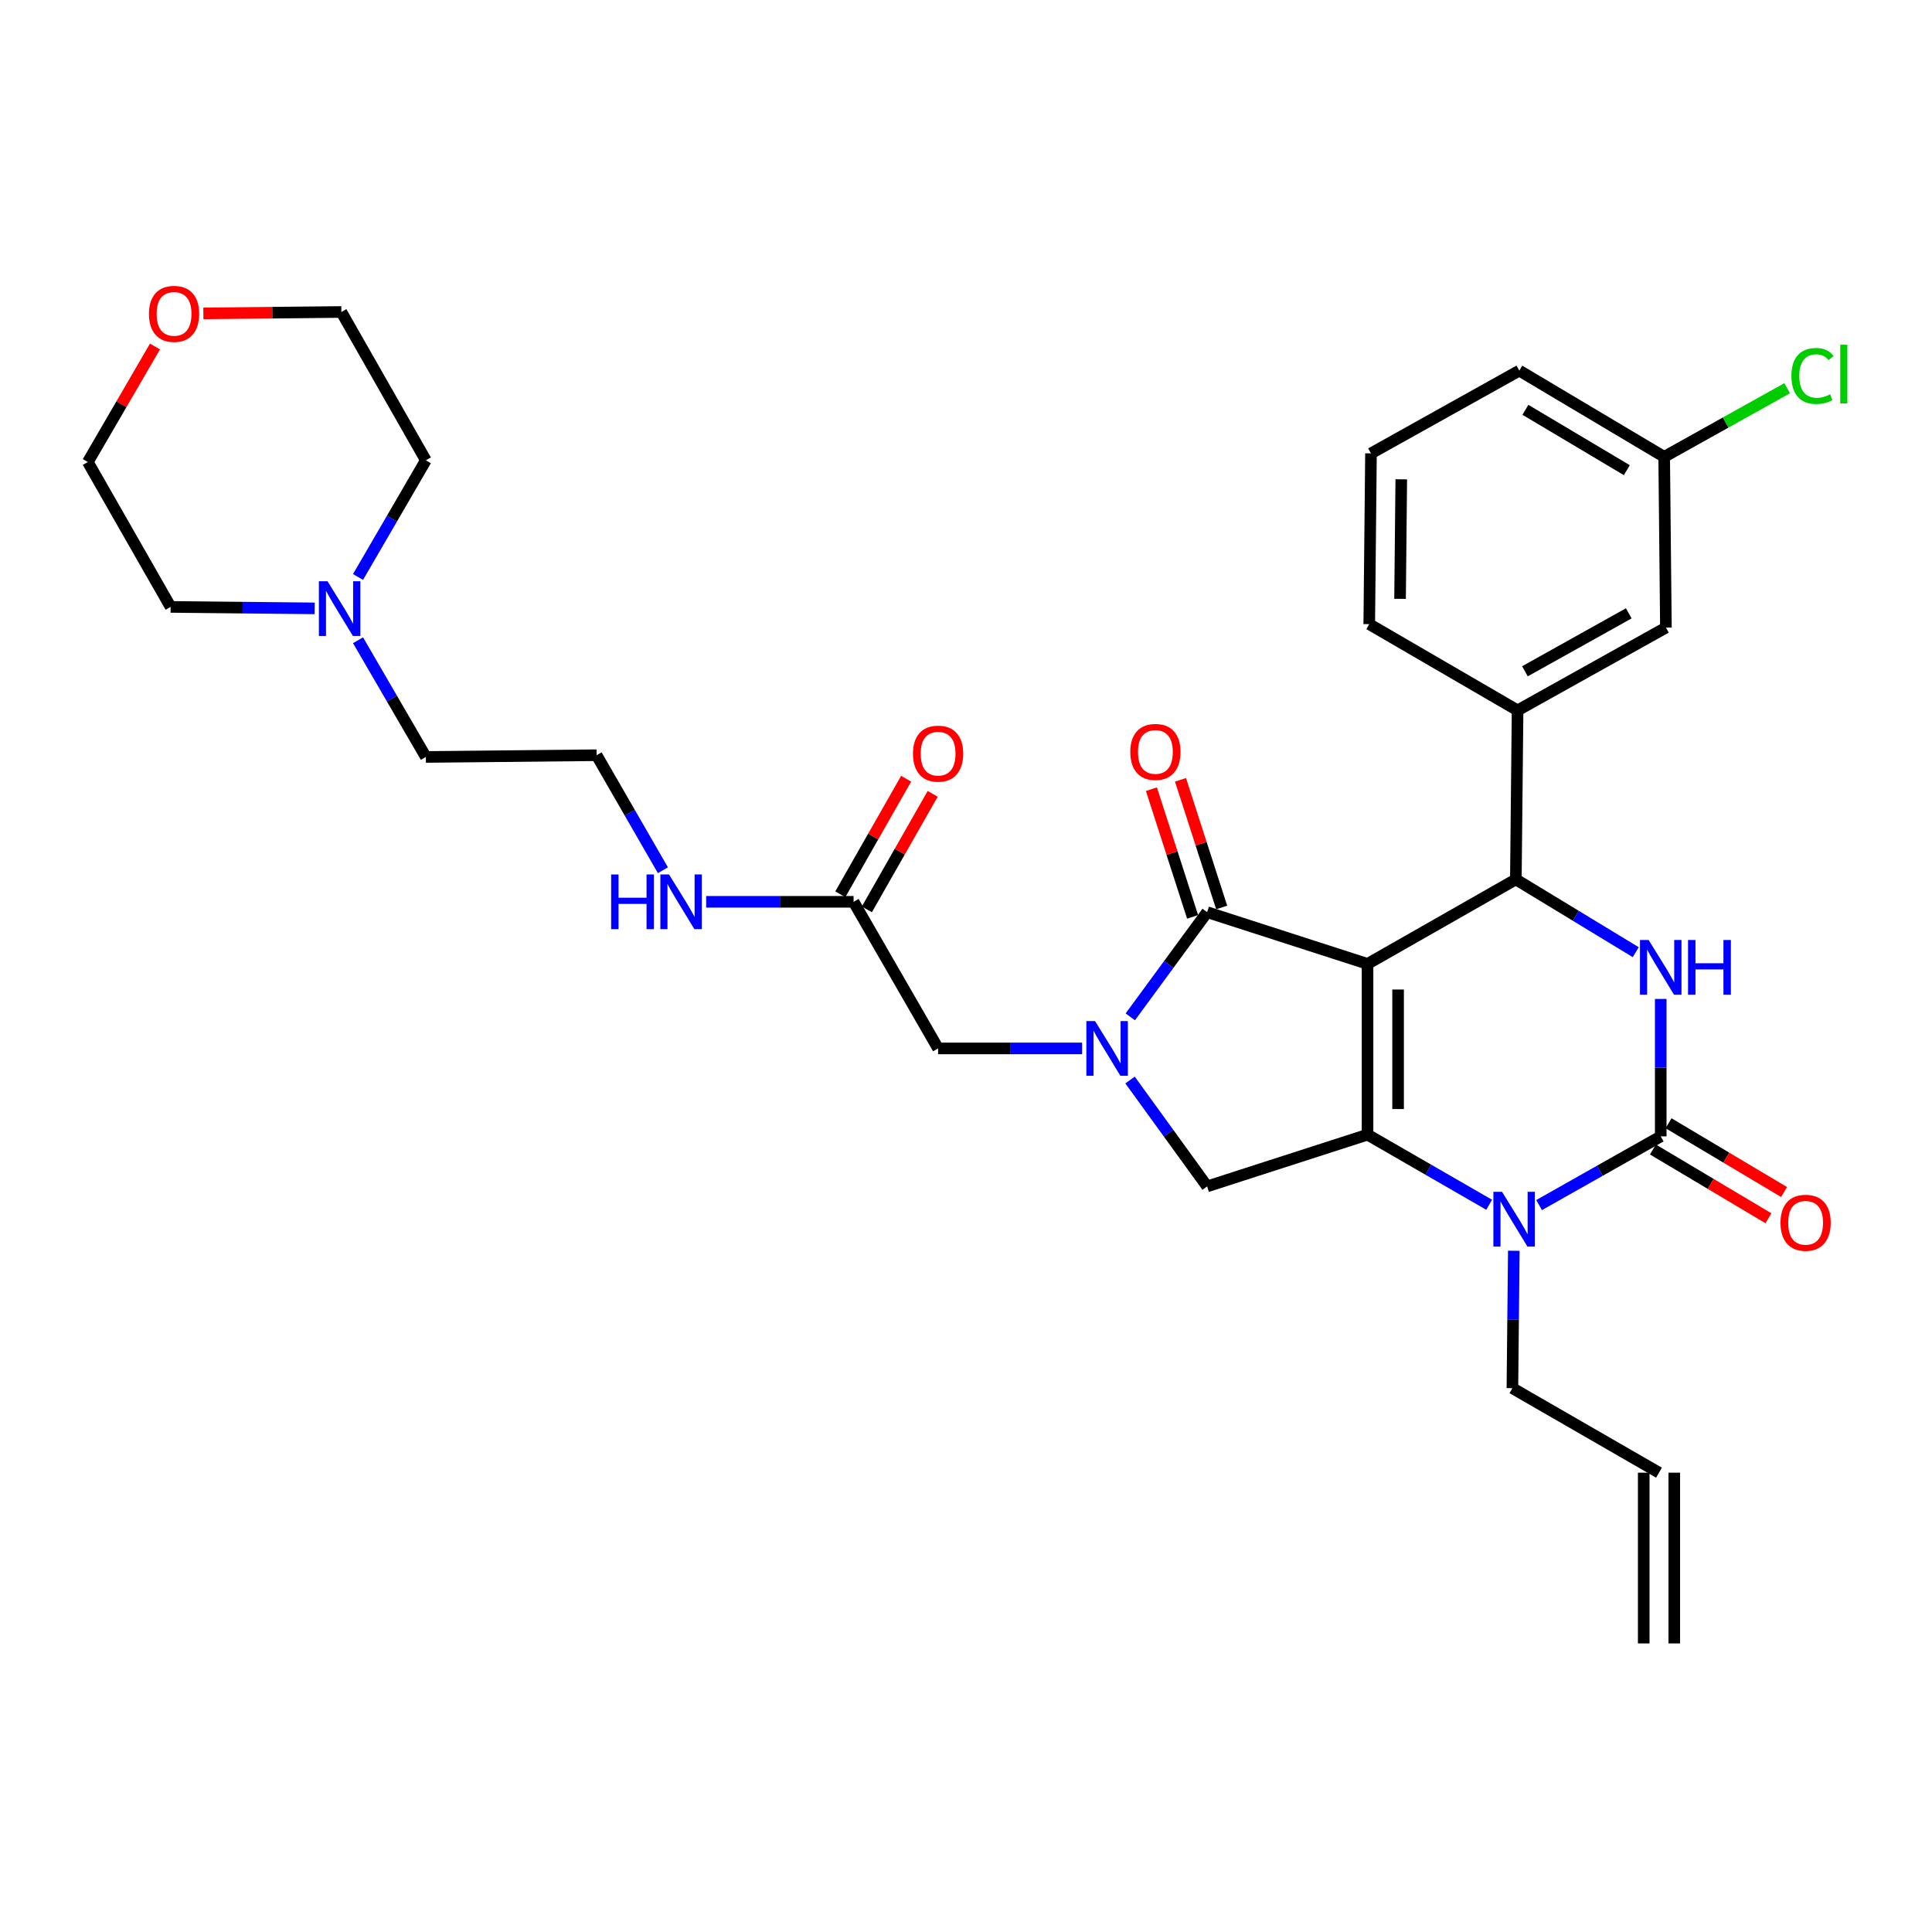 <?xml version='1.0' encoding='iso-8859-1'?>
<svg version='1.1' baseProfile='full'
              xmlns='http://www.w3.org/2000/svg'
                      xmlns:rdkit='http://www.rdkit.org/xml'
                      xmlns:xlink='http://www.w3.org/1999/xlink'
                  xml:space='preserve'
width='1000px' height='1000px' viewBox='0 0 1000 1000'>
<!-- END OF HEADER -->
<rect style='opacity:1.0;fill:#FFFFFF;stroke:none' width='1000' height='1000' x='0' y='0'> </rect>
<path class='bond-0' d='M 448.684,470.694 L 465.72,440.795' style='fill:none;fill-rule:evenodd;stroke:#000000;stroke-width:6px;stroke-linecap:butt;stroke-linejoin:miter;stroke-opacity:1' />
<path class='bond-0' d='M 465.72,440.795 L 482.757,410.897' style='fill:none;fill-rule:evenodd;stroke:#FF0000;stroke-width:6px;stroke-linecap:butt;stroke-linejoin:miter;stroke-opacity:1' />
<path class='bond-0' d='M 434.944,462.865 L 451.981,432.966' style='fill:none;fill-rule:evenodd;stroke:#000000;stroke-width:6px;stroke-linecap:butt;stroke-linejoin:miter;stroke-opacity:1' />
<path class='bond-0' d='M 451.981,432.966 L 469.017,403.068' style='fill:none;fill-rule:evenodd;stroke:#FF0000;stroke-width:6px;stroke-linecap:butt;stroke-linejoin:miter;stroke-opacity:1' />
<path class='bond-1' d='M 441.814,466.78 L 403.666,466.78' style='fill:none;fill-rule:evenodd;stroke:#000000;stroke-width:6px;stroke-linecap:butt;stroke-linejoin:miter;stroke-opacity:1' />
<path class='bond-1' d='M 403.666,466.78 L 365.518,466.78' style='fill:none;fill-rule:evenodd;stroke:#0000FF;stroke-width:6px;stroke-linecap:butt;stroke-linejoin:miter;stroke-opacity:1' />
<path class='bond-2' d='M 441.814,466.78 L 485.556,542.659' style='fill:none;fill-rule:evenodd;stroke:#000000;stroke-width:6px;stroke-linecap:butt;stroke-linejoin:miter;stroke-opacity:1' />
<path class='bond-3' d='M 343.121,450.43 L 325.963,420.665' style='fill:none;fill-rule:evenodd;stroke:#0000FF;stroke-width:6px;stroke-linecap:butt;stroke-linejoin:miter;stroke-opacity:1' />
<path class='bond-3' d='M 325.963,420.665 L 308.804,390.901' style='fill:none;fill-rule:evenodd;stroke:#000000;stroke-width:6px;stroke-linecap:butt;stroke-linejoin:miter;stroke-opacity:1' />
<path class='bond-4' d='M 185.316,331.402 L 202.87,361.599' style='fill:none;fill-rule:evenodd;stroke:#0000FF;stroke-width:6px;stroke-linecap:butt;stroke-linejoin:miter;stroke-opacity:1' />
<path class='bond-4' d='M 202.87,361.599 L 220.423,391.797' style='fill:none;fill-rule:evenodd;stroke:#000000;stroke-width:6px;stroke-linecap:butt;stroke-linejoin:miter;stroke-opacity:1' />
<path class='bond-5' d='M 162.867,314.891 L 125.588,314.512' style='fill:none;fill-rule:evenodd;stroke:#0000FF;stroke-width:6px;stroke-linecap:butt;stroke-linejoin:miter;stroke-opacity:1' />
<path class='bond-5' d='M 125.588,314.512 L 88.309,314.134' style='fill:none;fill-rule:evenodd;stroke:#000000;stroke-width:6px;stroke-linecap:butt;stroke-linejoin:miter;stroke-opacity:1' />
<path class='bond-6' d='M 185.317,298.642 L 202.87,268.449' style='fill:none;fill-rule:evenodd;stroke:#0000FF;stroke-width:6px;stroke-linecap:butt;stroke-linejoin:miter;stroke-opacity:1' />
<path class='bond-6' d='M 202.87,268.449 L 220.423,238.255' style='fill:none;fill-rule:evenodd;stroke:#000000;stroke-width:6px;stroke-linecap:butt;stroke-linejoin:miter;stroke-opacity:1' />
<path class='bond-7' d='M 105.258,162.219 L 140.969,161.85' style='fill:none;fill-rule:evenodd;stroke:#FF0000;stroke-width:6px;stroke-linecap:butt;stroke-linejoin:miter;stroke-opacity:1' />
<path class='bond-7' d='M 140.969,161.85 L 176.681,161.48' style='fill:none;fill-rule:evenodd;stroke:#000000;stroke-width:6px;stroke-linecap:butt;stroke-linejoin:miter;stroke-opacity:1' />
<path class='bond-8' d='M 80.219,179.356 L 62.837,209.25' style='fill:none;fill-rule:evenodd;stroke:#FF0000;stroke-width:6px;stroke-linecap:butt;stroke-linejoin:miter;stroke-opacity:1' />
<path class='bond-8' d='M 62.837,209.25 L 45.455,239.143' style='fill:none;fill-rule:evenodd;stroke:#000000;stroke-width:6px;stroke-linecap:butt;stroke-linejoin:miter;stroke-opacity:1' />
<path class='bond-9' d='M 770.784,623.586 L 739.309,605.441' style='fill:none;fill-rule:evenodd;stroke:#0000FF;stroke-width:6px;stroke-linecap:butt;stroke-linejoin:miter;stroke-opacity:1' />
<path class='bond-9' d='M 739.309,605.441 L 707.834,587.297' style='fill:none;fill-rule:evenodd;stroke:#000000;stroke-width:6px;stroke-linecap:butt;stroke-linejoin:miter;stroke-opacity:1' />
<path class='bond-10' d='M 796.632,623.743 L 828.112,605.964' style='fill:none;fill-rule:evenodd;stroke:#0000FF;stroke-width:6px;stroke-linecap:butt;stroke-linejoin:miter;stroke-opacity:1' />
<path class='bond-10' d='M 828.112,605.964 L 859.592,588.184' style='fill:none;fill-rule:evenodd;stroke:#000000;stroke-width:6px;stroke-linecap:butt;stroke-linejoin:miter;stroke-opacity:1' />
<path class='bond-11' d='M 783.546,647.386 L 783.181,682.951' style='fill:none;fill-rule:evenodd;stroke:#0000FF;stroke-width:6px;stroke-linecap:butt;stroke-linejoin:miter;stroke-opacity:1' />
<path class='bond-11' d='M 783.181,682.951 L 782.817,718.515' style='fill:none;fill-rule:evenodd;stroke:#000000;stroke-width:6px;stroke-linecap:butt;stroke-linejoin:miter;stroke-opacity:1' />
<path class='bond-12' d='M 859.592,588.184 L 859.592,552.616' style='fill:none;fill-rule:evenodd;stroke:#000000;stroke-width:6px;stroke-linecap:butt;stroke-linejoin:miter;stroke-opacity:1' />
<path class='bond-12' d='M 859.592,552.616 L 859.592,517.047' style='fill:none;fill-rule:evenodd;stroke:#0000FF;stroke-width:6px;stroke-linecap:butt;stroke-linejoin:miter;stroke-opacity:1' />
<path class='bond-13' d='M 855.548,594.978 L 885.448,612.779' style='fill:none;fill-rule:evenodd;stroke:#000000;stroke-width:6px;stroke-linecap:butt;stroke-linejoin:miter;stroke-opacity:1' />
<path class='bond-13' d='M 885.448,612.779 L 915.349,630.579' style='fill:none;fill-rule:evenodd;stroke:#FF0000;stroke-width:6px;stroke-linecap:butt;stroke-linejoin:miter;stroke-opacity:1' />
<path class='bond-13' d='M 863.637,581.39 L 893.537,599.191' style='fill:none;fill-rule:evenodd;stroke:#000000;stroke-width:6px;stroke-linecap:butt;stroke-linejoin:miter;stroke-opacity:1' />
<path class='bond-13' d='M 893.537,599.191 L 923.438,616.991' style='fill:none;fill-rule:evenodd;stroke:#FF0000;stroke-width:6px;stroke-linecap:butt;stroke-linejoin:miter;stroke-opacity:1' />
<path class='bond-14' d='M 846.659,492.848 L 815.63,474.011' style='fill:none;fill-rule:evenodd;stroke:#0000FF;stroke-width:6px;stroke-linecap:butt;stroke-linejoin:miter;stroke-opacity:1' />
<path class='bond-14' d='M 815.63,474.011 L 784.6,455.174' style='fill:none;fill-rule:evenodd;stroke:#000000;stroke-width:6px;stroke-linecap:butt;stroke-linejoin:miter;stroke-opacity:1' />
<path class='bond-15' d='M 784.6,455.174 L 785.497,367.69' style='fill:none;fill-rule:evenodd;stroke:#000000;stroke-width:6px;stroke-linecap:butt;stroke-linejoin:miter;stroke-opacity:1' />
<path class='bond-16' d='M 784.6,455.174 L 707.834,498.916' style='fill:none;fill-rule:evenodd;stroke:#000000;stroke-width:6px;stroke-linecap:butt;stroke-linejoin:miter;stroke-opacity:1' />
<path class='bond-17' d='M 707.834,587.297 L 707.834,498.916' style='fill:none;fill-rule:evenodd;stroke:#000000;stroke-width:6px;stroke-linecap:butt;stroke-linejoin:miter;stroke-opacity:1' />
<path class='bond-17' d='M 723.648,574.04 L 723.648,512.174' style='fill:none;fill-rule:evenodd;stroke:#000000;stroke-width:6px;stroke-linecap:butt;stroke-linejoin:miter;stroke-opacity:1' />
<path class='bond-18' d='M 707.834,587.297 L 624.813,614.075' style='fill:none;fill-rule:evenodd;stroke:#000000;stroke-width:6px;stroke-linecap:butt;stroke-linejoin:miter;stroke-opacity:1' />
<path class='bond-19' d='M 707.834,498.916 L 624.813,472.139' style='fill:none;fill-rule:evenodd;stroke:#000000;stroke-width:6px;stroke-linecap:butt;stroke-linejoin:miter;stroke-opacity:1' />
<path class='bond-20' d='M 624.813,472.139 L 604.927,499.225' style='fill:none;fill-rule:evenodd;stroke:#000000;stroke-width:6px;stroke-linecap:butt;stroke-linejoin:miter;stroke-opacity:1' />
<path class='bond-20' d='M 604.927,499.225 L 585.042,526.312' style='fill:none;fill-rule:evenodd;stroke:#0000FF;stroke-width:6px;stroke-linecap:butt;stroke-linejoin:miter;stroke-opacity:1' />
<path class='bond-21' d='M 632.338,469.712 L 621.681,436.671' style='fill:none;fill-rule:evenodd;stroke:#000000;stroke-width:6px;stroke-linecap:butt;stroke-linejoin:miter;stroke-opacity:1' />
<path class='bond-21' d='M 621.681,436.671 L 611.024,403.631' style='fill:none;fill-rule:evenodd;stroke:#FF0000;stroke-width:6px;stroke-linecap:butt;stroke-linejoin:miter;stroke-opacity:1' />
<path class='bond-21' d='M 617.288,474.566 L 606.631,441.526' style='fill:none;fill-rule:evenodd;stroke:#000000;stroke-width:6px;stroke-linecap:butt;stroke-linejoin:miter;stroke-opacity:1' />
<path class='bond-21' d='M 606.631,441.526 L 595.974,408.485' style='fill:none;fill-rule:evenodd;stroke:#FF0000;stroke-width:6px;stroke-linecap:butt;stroke-linejoin:miter;stroke-opacity:1' />
<path class='bond-22' d='M 584.904,559.024 L 604.859,586.549' style='fill:none;fill-rule:evenodd;stroke:#0000FF;stroke-width:6px;stroke-linecap:butt;stroke-linejoin:miter;stroke-opacity:1' />
<path class='bond-22' d='M 604.859,586.549 L 624.813,614.075' style='fill:none;fill-rule:evenodd;stroke:#000000;stroke-width:6px;stroke-linecap:butt;stroke-linejoin:miter;stroke-opacity:1' />
<path class='bond-23' d='M 560.114,542.659 L 522.835,542.659' style='fill:none;fill-rule:evenodd;stroke:#0000FF;stroke-width:6px;stroke-linecap:butt;stroke-linejoin:miter;stroke-opacity:1' />
<path class='bond-23' d='M 522.835,542.659 L 485.556,542.659' style='fill:none;fill-rule:evenodd;stroke:#000000;stroke-width:6px;stroke-linecap:butt;stroke-linejoin:miter;stroke-opacity:1' />
<path class='bond-24' d='M 866.603,850.638 L 866.603,762.257' style='fill:none;fill-rule:evenodd;stroke:#000000;stroke-width:6px;stroke-linecap:butt;stroke-linejoin:miter;stroke-opacity:1' />
<path class='bond-24' d='M 850.789,850.638 L 850.789,762.257' style='fill:none;fill-rule:evenodd;stroke:#000000;stroke-width:6px;stroke-linecap:butt;stroke-linejoin:miter;stroke-opacity:1' />
<path class='bond-25' d='M 858.696,762.257 L 782.817,718.515' style='fill:none;fill-rule:evenodd;stroke:#000000;stroke-width:6px;stroke-linecap:butt;stroke-linejoin:miter;stroke-opacity:1' />
<path class='bond-26' d='M 862.272,324.844 L 785.497,367.69' style='fill:none;fill-rule:evenodd;stroke:#000000;stroke-width:6px;stroke-linecap:butt;stroke-linejoin:miter;stroke-opacity:1' />
<path class='bond-26' d='M 843.049,317.462 L 789.307,347.454' style='fill:none;fill-rule:evenodd;stroke:#000000;stroke-width:6px;stroke-linecap:butt;stroke-linejoin:miter;stroke-opacity:1' />
<path class='bond-27' d='M 862.272,324.844 L 861.376,236.463' style='fill:none;fill-rule:evenodd;stroke:#000000;stroke-width:6px;stroke-linecap:butt;stroke-linejoin:miter;stroke-opacity:1' />
<path class='bond-28' d='M 861.376,236.463 L 893.204,218.701' style='fill:none;fill-rule:evenodd;stroke:#000000;stroke-width:6px;stroke-linecap:butt;stroke-linejoin:miter;stroke-opacity:1' />
<path class='bond-28' d='M 893.204,218.701 L 925.033,200.938' style='fill:none;fill-rule:evenodd;stroke:#00CC00;stroke-width:6px;stroke-linecap:butt;stroke-linejoin:miter;stroke-opacity:1' />
<path class='bond-29' d='M 861.376,236.463 L 786.393,191.834' style='fill:none;fill-rule:evenodd;stroke:#000000;stroke-width:6px;stroke-linecap:butt;stroke-linejoin:miter;stroke-opacity:1' />
<path class='bond-29' d='M 842.04,243.358 L 789.552,212.117' style='fill:none;fill-rule:evenodd;stroke:#000000;stroke-width:6px;stroke-linecap:butt;stroke-linejoin:miter;stroke-opacity:1' />
<path class='bond-30' d='M 785.497,367.69 L 708.721,323.06' style='fill:none;fill-rule:evenodd;stroke:#000000;stroke-width:6px;stroke-linecap:butt;stroke-linejoin:miter;stroke-opacity:1' />
<path class='bond-31' d='M 709.618,234.68 L 708.721,323.06' style='fill:none;fill-rule:evenodd;stroke:#000000;stroke-width:6px;stroke-linecap:butt;stroke-linejoin:miter;stroke-opacity:1' />
<path class='bond-31' d='M 725.296,248.097 L 724.669,309.964' style='fill:none;fill-rule:evenodd;stroke:#000000;stroke-width:6px;stroke-linecap:butt;stroke-linejoin:miter;stroke-opacity:1' />
<path class='bond-32' d='M 709.618,234.68 L 786.393,191.834' style='fill:none;fill-rule:evenodd;stroke:#000000;stroke-width:6px;stroke-linecap:butt;stroke-linejoin:miter;stroke-opacity:1' />
<path class='bond-33' d='M 220.423,391.797 L 308.804,390.901' style='fill:none;fill-rule:evenodd;stroke:#000000;stroke-width:6px;stroke-linecap:butt;stroke-linejoin:miter;stroke-opacity:1' />
<path class='bond-34' d='M 88.309,314.134 L 45.455,239.143' style='fill:none;fill-rule:evenodd;stroke:#000000;stroke-width:6px;stroke-linecap:butt;stroke-linejoin:miter;stroke-opacity:1' />
<path class='bond-35' d='M 220.423,238.255 L 176.681,161.48' style='fill:none;fill-rule:evenodd;stroke:#000000;stroke-width:6px;stroke-linecap:butt;stroke-linejoin:miter;stroke-opacity:1' />
<path  class='atom-1' d='M 472.556 390.093
Q 472.556 383.293, 475.916 379.493
Q 479.276 375.693, 485.556 375.693
Q 491.836 375.693, 495.196 379.493
Q 498.556 383.293, 498.556 390.093
Q 498.556 396.973, 495.156 400.893
Q 491.756 404.773, 485.556 404.773
Q 479.316 404.773, 475.916 400.893
Q 472.556 397.013, 472.556 390.093
M 485.556 401.573
Q 489.876 401.573, 492.196 398.693
Q 494.556 395.773, 494.556 390.093
Q 494.556 384.533, 492.196 381.733
Q 489.876 378.893, 485.556 378.893
Q 481.236 378.893, 478.876 381.693
Q 476.556 384.493, 476.556 390.093
Q 476.556 395.813, 478.876 398.693
Q 481.236 401.573, 485.556 401.573
' fill='#FF0000'/>
<path  class='atom-2' d='M 316.326 452.62
L 320.166 452.62
L 320.166 464.66
L 334.646 464.66
L 334.646 452.62
L 338.486 452.62
L 338.486 480.94
L 334.646 480.94
L 334.646 467.86
L 320.166 467.86
L 320.166 480.94
L 316.326 480.94
L 316.326 452.62
' fill='#0000FF'/>
<path  class='atom-2' d='M 346.286 452.62
L 355.566 467.62
Q 356.486 469.1, 357.966 471.78
Q 359.446 474.46, 359.526 474.62
L 359.526 452.62
L 363.286 452.62
L 363.286 480.94
L 359.406 480.94
L 349.446 464.54
Q 348.286 462.62, 347.046 460.42
Q 345.846 458.22, 345.486 457.54
L 345.486 480.94
L 341.806 480.94
L 341.806 452.62
L 346.286 452.62
' fill='#0000FF'/>
<path  class='atom-3' d='M 169.534 300.862
L 178.814 315.862
Q 179.734 317.342, 181.214 320.022
Q 182.694 322.702, 182.774 322.862
L 182.774 300.862
L 186.534 300.862
L 186.534 329.182
L 182.654 329.182
L 172.694 312.782
Q 171.534 310.862, 170.294 308.662
Q 169.094 306.462, 168.734 305.782
L 168.734 329.182
L 165.054 329.182
L 165.054 300.862
L 169.534 300.862
' fill='#0000FF'/>
<path  class='atom-4' d='M 77.093 162.456
Q 77.093 155.656, 80.453 151.856
Q 83.813 148.056, 90.093 148.056
Q 96.373 148.056, 99.733 151.856
Q 103.093 155.656, 103.093 162.456
Q 103.093 169.336, 99.693 173.256
Q 96.293 177.136, 90.093 177.136
Q 83.853 177.136, 80.453 173.256
Q 77.093 169.376, 77.093 162.456
M 90.093 173.936
Q 94.413 173.936, 96.733 171.056
Q 99.093 168.136, 99.093 162.456
Q 99.093 156.896, 96.733 154.096
Q 94.413 151.256, 90.093 151.256
Q 85.773 151.256, 83.413 154.056
Q 81.093 156.856, 81.093 162.456
Q 81.093 168.176, 83.413 171.056
Q 85.773 173.936, 90.093 173.936
' fill='#FF0000'/>
<path  class='atom-5' d='M 777.453 616.879
L 786.733 631.879
Q 787.653 633.359, 789.133 636.039
Q 790.613 638.719, 790.693 638.879
L 790.693 616.879
L 794.453 616.879
L 794.453 645.199
L 790.573 645.199
L 780.613 628.799
Q 779.453 626.879, 778.213 624.679
Q 777.013 622.479, 776.653 621.799
L 776.653 645.199
L 772.973 645.199
L 772.973 616.879
L 777.453 616.879
' fill='#0000FF'/>
<path  class='atom-7' d='M 853.332 486.54
L 862.612 501.54
Q 863.532 503.02, 865.012 505.7
Q 866.492 508.38, 866.572 508.54
L 866.572 486.54
L 870.332 486.54
L 870.332 514.86
L 866.452 514.86
L 856.492 498.46
Q 855.332 496.54, 854.092 494.34
Q 852.892 492.14, 852.532 491.46
L 852.532 514.86
L 848.852 514.86
L 848.852 486.54
L 853.332 486.54
' fill='#0000FF'/>
<path  class='atom-7' d='M 873.732 486.54
L 877.572 486.54
L 877.572 498.58
L 892.052 498.58
L 892.052 486.54
L 895.892 486.54
L 895.892 514.86
L 892.052 514.86
L 892.052 501.78
L 877.572 501.78
L 877.572 514.86
L 873.732 514.86
L 873.732 486.54
' fill='#0000FF'/>
<path  class='atom-12' d='M 566.781 528.499
L 576.061 543.499
Q 576.981 544.979, 578.461 547.659
Q 579.941 550.339, 580.021 550.499
L 580.021 528.499
L 583.781 528.499
L 583.781 556.819
L 579.901 556.819
L 569.941 540.419
Q 568.781 538.499, 567.541 536.299
Q 566.341 534.099, 565.981 533.419
L 565.981 556.819
L 562.301 556.819
L 562.301 528.499
L 566.781 528.499
' fill='#0000FF'/>
<path  class='atom-14' d='M 585.035 389.197
Q 585.035 382.397, 588.395 378.597
Q 591.755 374.797, 598.035 374.797
Q 604.315 374.797, 607.675 378.597
Q 611.035 382.397, 611.035 389.197
Q 611.035 396.077, 607.635 399.997
Q 604.235 403.877, 598.035 403.877
Q 591.795 403.877, 588.395 399.997
Q 585.035 396.117, 585.035 389.197
M 598.035 400.677
Q 602.355 400.677, 604.675 397.797
Q 607.035 394.877, 607.035 389.197
Q 607.035 383.637, 604.675 380.837
Q 602.355 377.997, 598.035 377.997
Q 593.715 377.997, 591.355 380.797
Q 589.035 383.597, 589.035 389.197
Q 589.035 394.917, 591.355 397.797
Q 593.715 400.677, 598.035 400.677
' fill='#FF0000'/>
<path  class='atom-16' d='M 921.575 632.903
Q 921.575 626.103, 924.935 622.303
Q 928.295 618.503, 934.575 618.503
Q 940.855 618.503, 944.215 622.303
Q 947.575 626.103, 947.575 632.903
Q 947.575 639.783, 944.175 643.703
Q 940.775 647.583, 934.575 647.583
Q 928.335 647.583, 924.935 643.703
Q 921.575 639.823, 921.575 632.903
M 934.575 644.383
Q 938.895 644.383, 941.215 641.503
Q 943.575 638.583, 943.575 632.903
Q 943.575 627.343, 941.215 624.543
Q 938.895 621.703, 934.575 621.703
Q 930.255 621.703, 927.895 624.503
Q 925.575 627.303, 925.575 632.903
Q 925.575 638.623, 927.895 641.503
Q 930.255 644.383, 934.575 644.383
' fill='#FF0000'/>
<path  class='atom-22' d='M 927.231 194.597
Q 927.231 187.557, 930.511 183.877
Q 933.831 180.157, 940.111 180.157
Q 945.951 180.157, 949.071 184.277
L 946.431 186.437
Q 944.151 183.437, 940.111 183.437
Q 935.831 183.437, 933.551 186.317
Q 931.311 189.157, 931.311 194.597
Q 931.311 200.197, 933.631 203.077
Q 935.991 205.957, 940.551 205.957
Q 943.671 205.957, 947.311 204.077
L 948.431 207.077
Q 946.951 208.037, 944.711 208.597
Q 942.471 209.157, 939.991 209.157
Q 933.831 209.157, 930.511 205.397
Q 927.231 201.637, 927.231 194.597
' fill='#00CC00'/>
<path  class='atom-22' d='M 952.511 178.437
L 956.191 178.437
L 956.191 208.797
L 952.511 208.797
L 952.511 178.437
' fill='#00CC00'/>
</svg>
